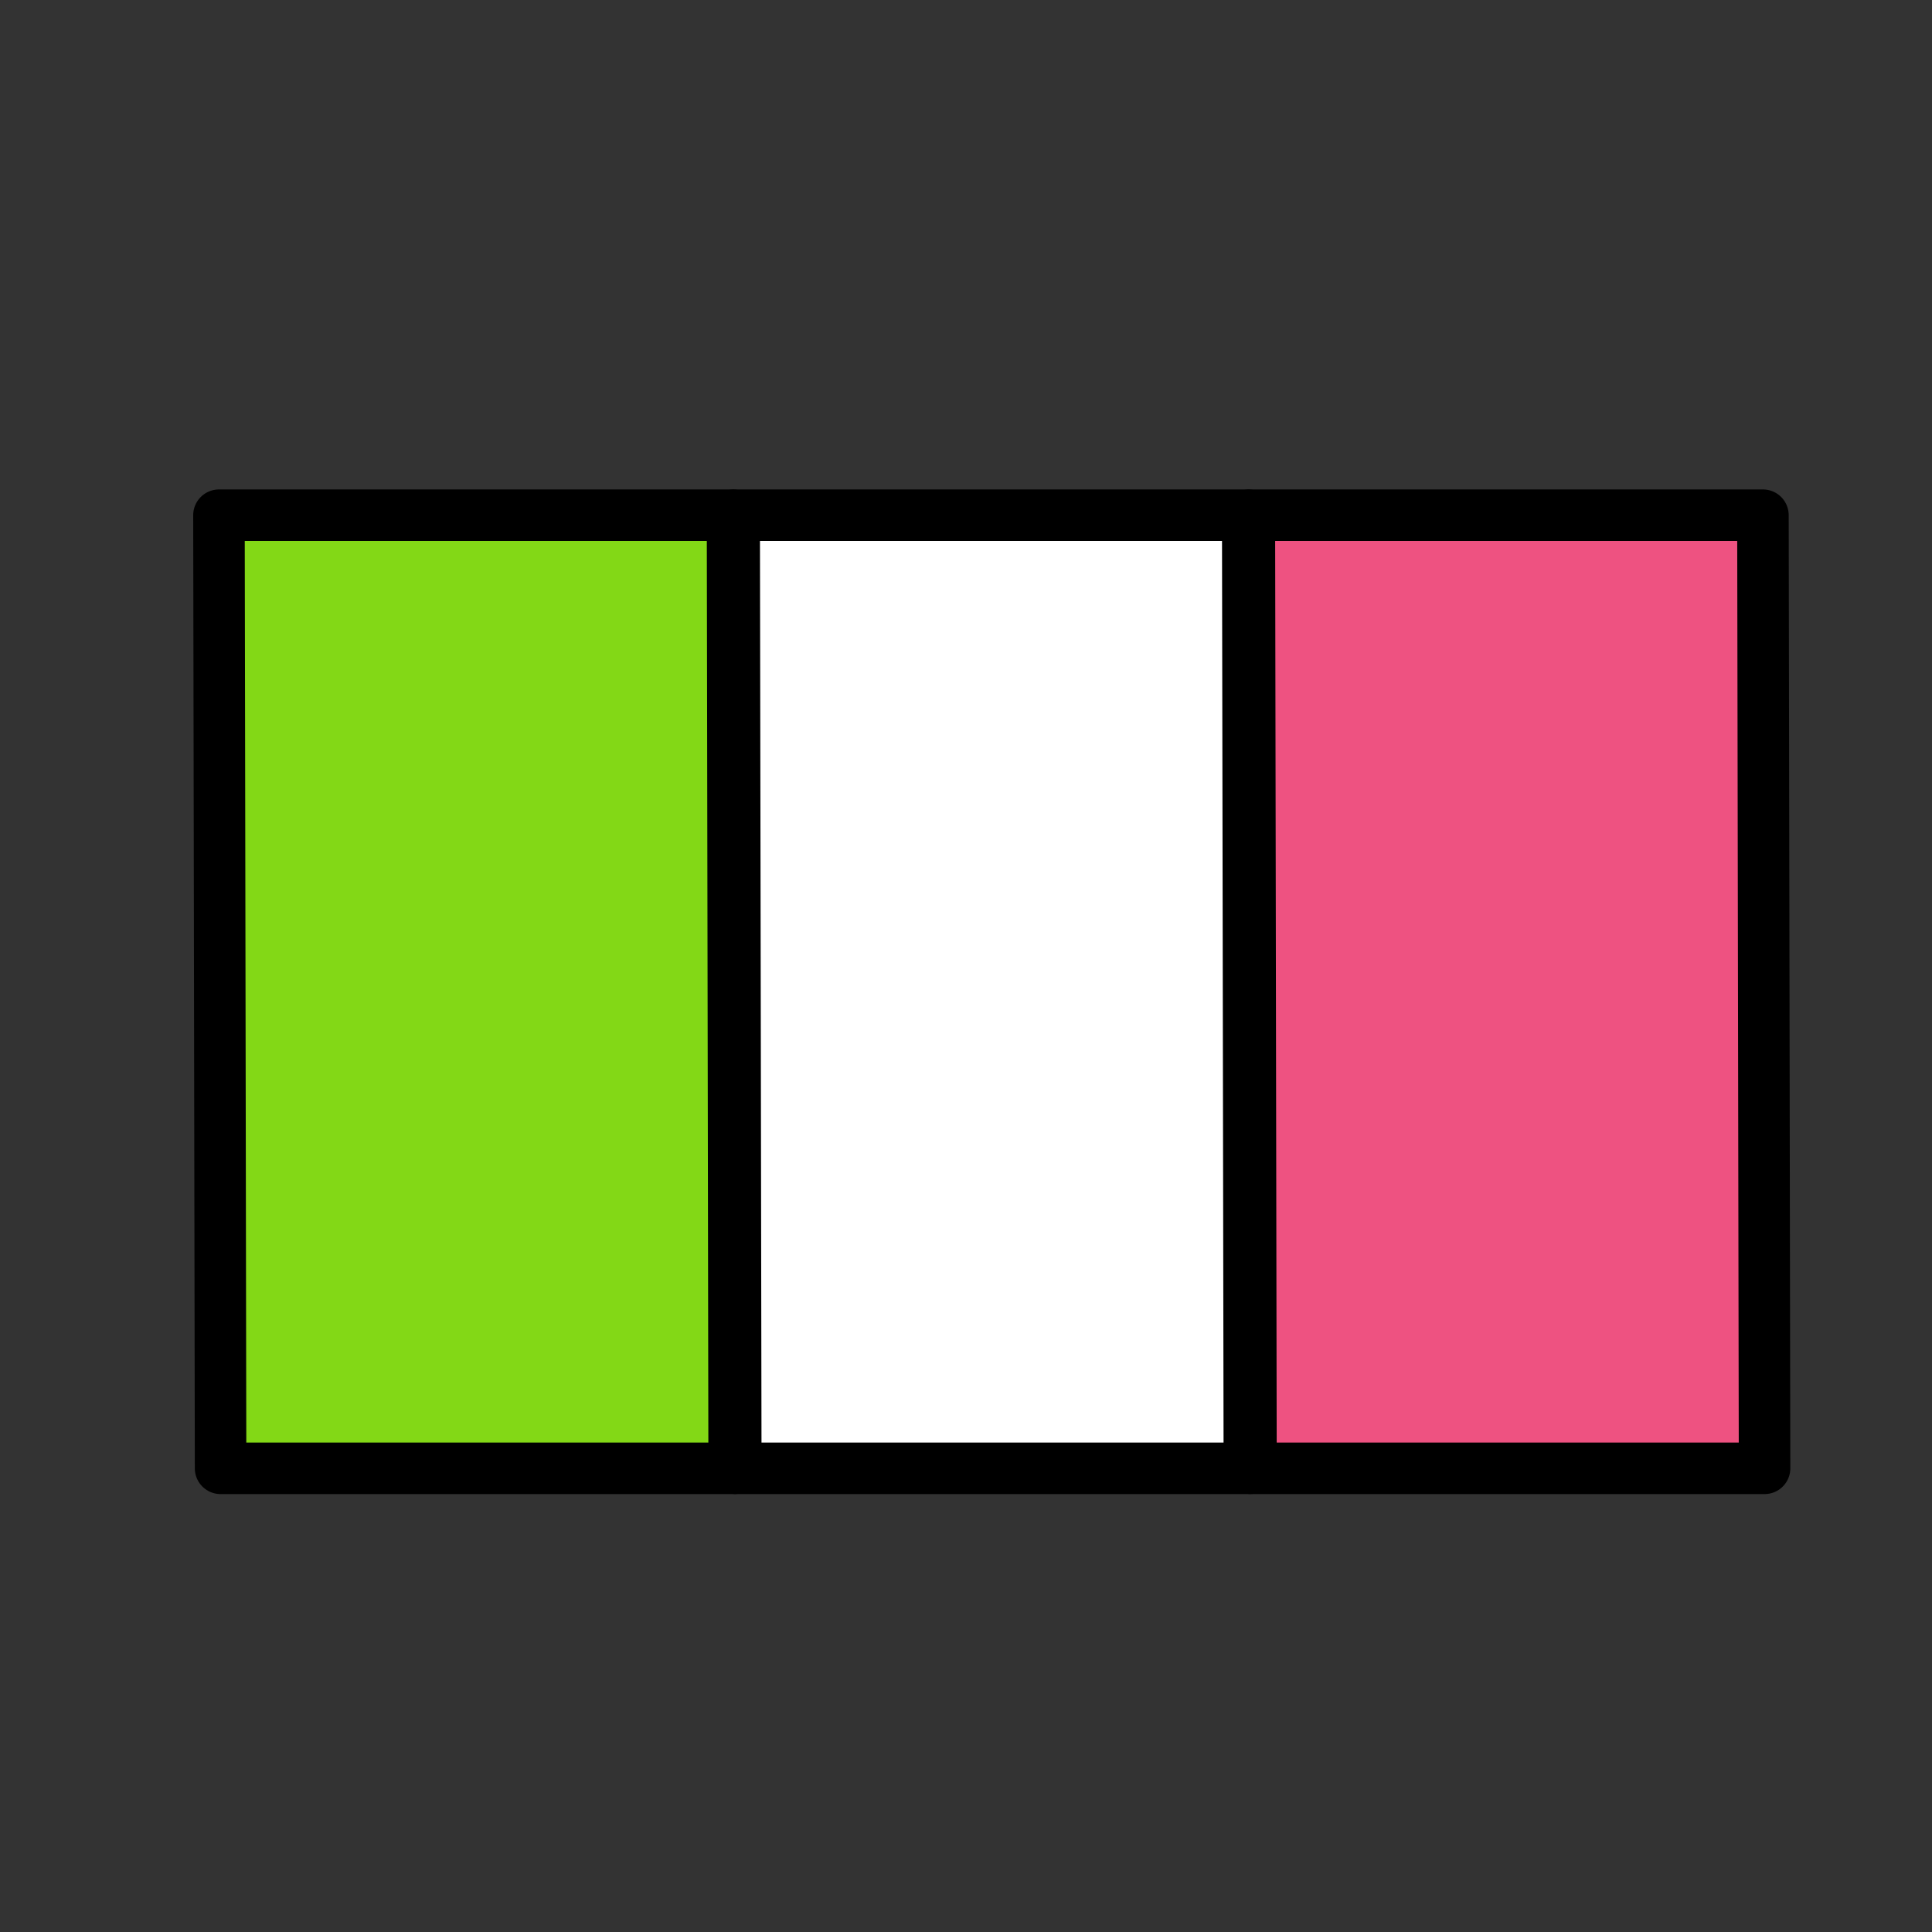 <?xml version="1.0" encoding="UTF-8"?> <svg xmlns="http://www.w3.org/2000/svg" xmlns:xlink="http://www.w3.org/1999/xlink" id="Italy" style="enable-background:new 0 0 300 300;" version="1.1" viewBox="0 0 300 300" xml:space="preserve"><rect x="0" y="0" width="300" height="300" fill="#333333" stroke="none"/><g><polygon points=" 274,228 194.252,228 194,80 273.748,80 " style="fill:#EE5281;stroke:#000000;stroke-width:8;stroke-linecap:round;stroke-linejoin:round;stroke-miterlimit:10;"></polygon><polygon points=" 194,228 114.252,228 114,80 193.748,80 " style="fill:#FFFFFF;stroke:#000000;stroke-width:8;stroke-linecap:round;stroke-linejoin:round;stroke-miterlimit:10;"></polygon><polygon points=" 114,228 34.252,228 34,80 113.748,80 " style="fill:#83D816;stroke:#000000;stroke-width:8;stroke-linecap:round;stroke-linejoin:round;stroke-miterlimit:10;"></polygon></g><g></g><g></g><g></g><g></g><g></g><g></g><g></g><g></g><g></g><g></g><g></g><g></g><g></g><g></g><g></g></svg> 